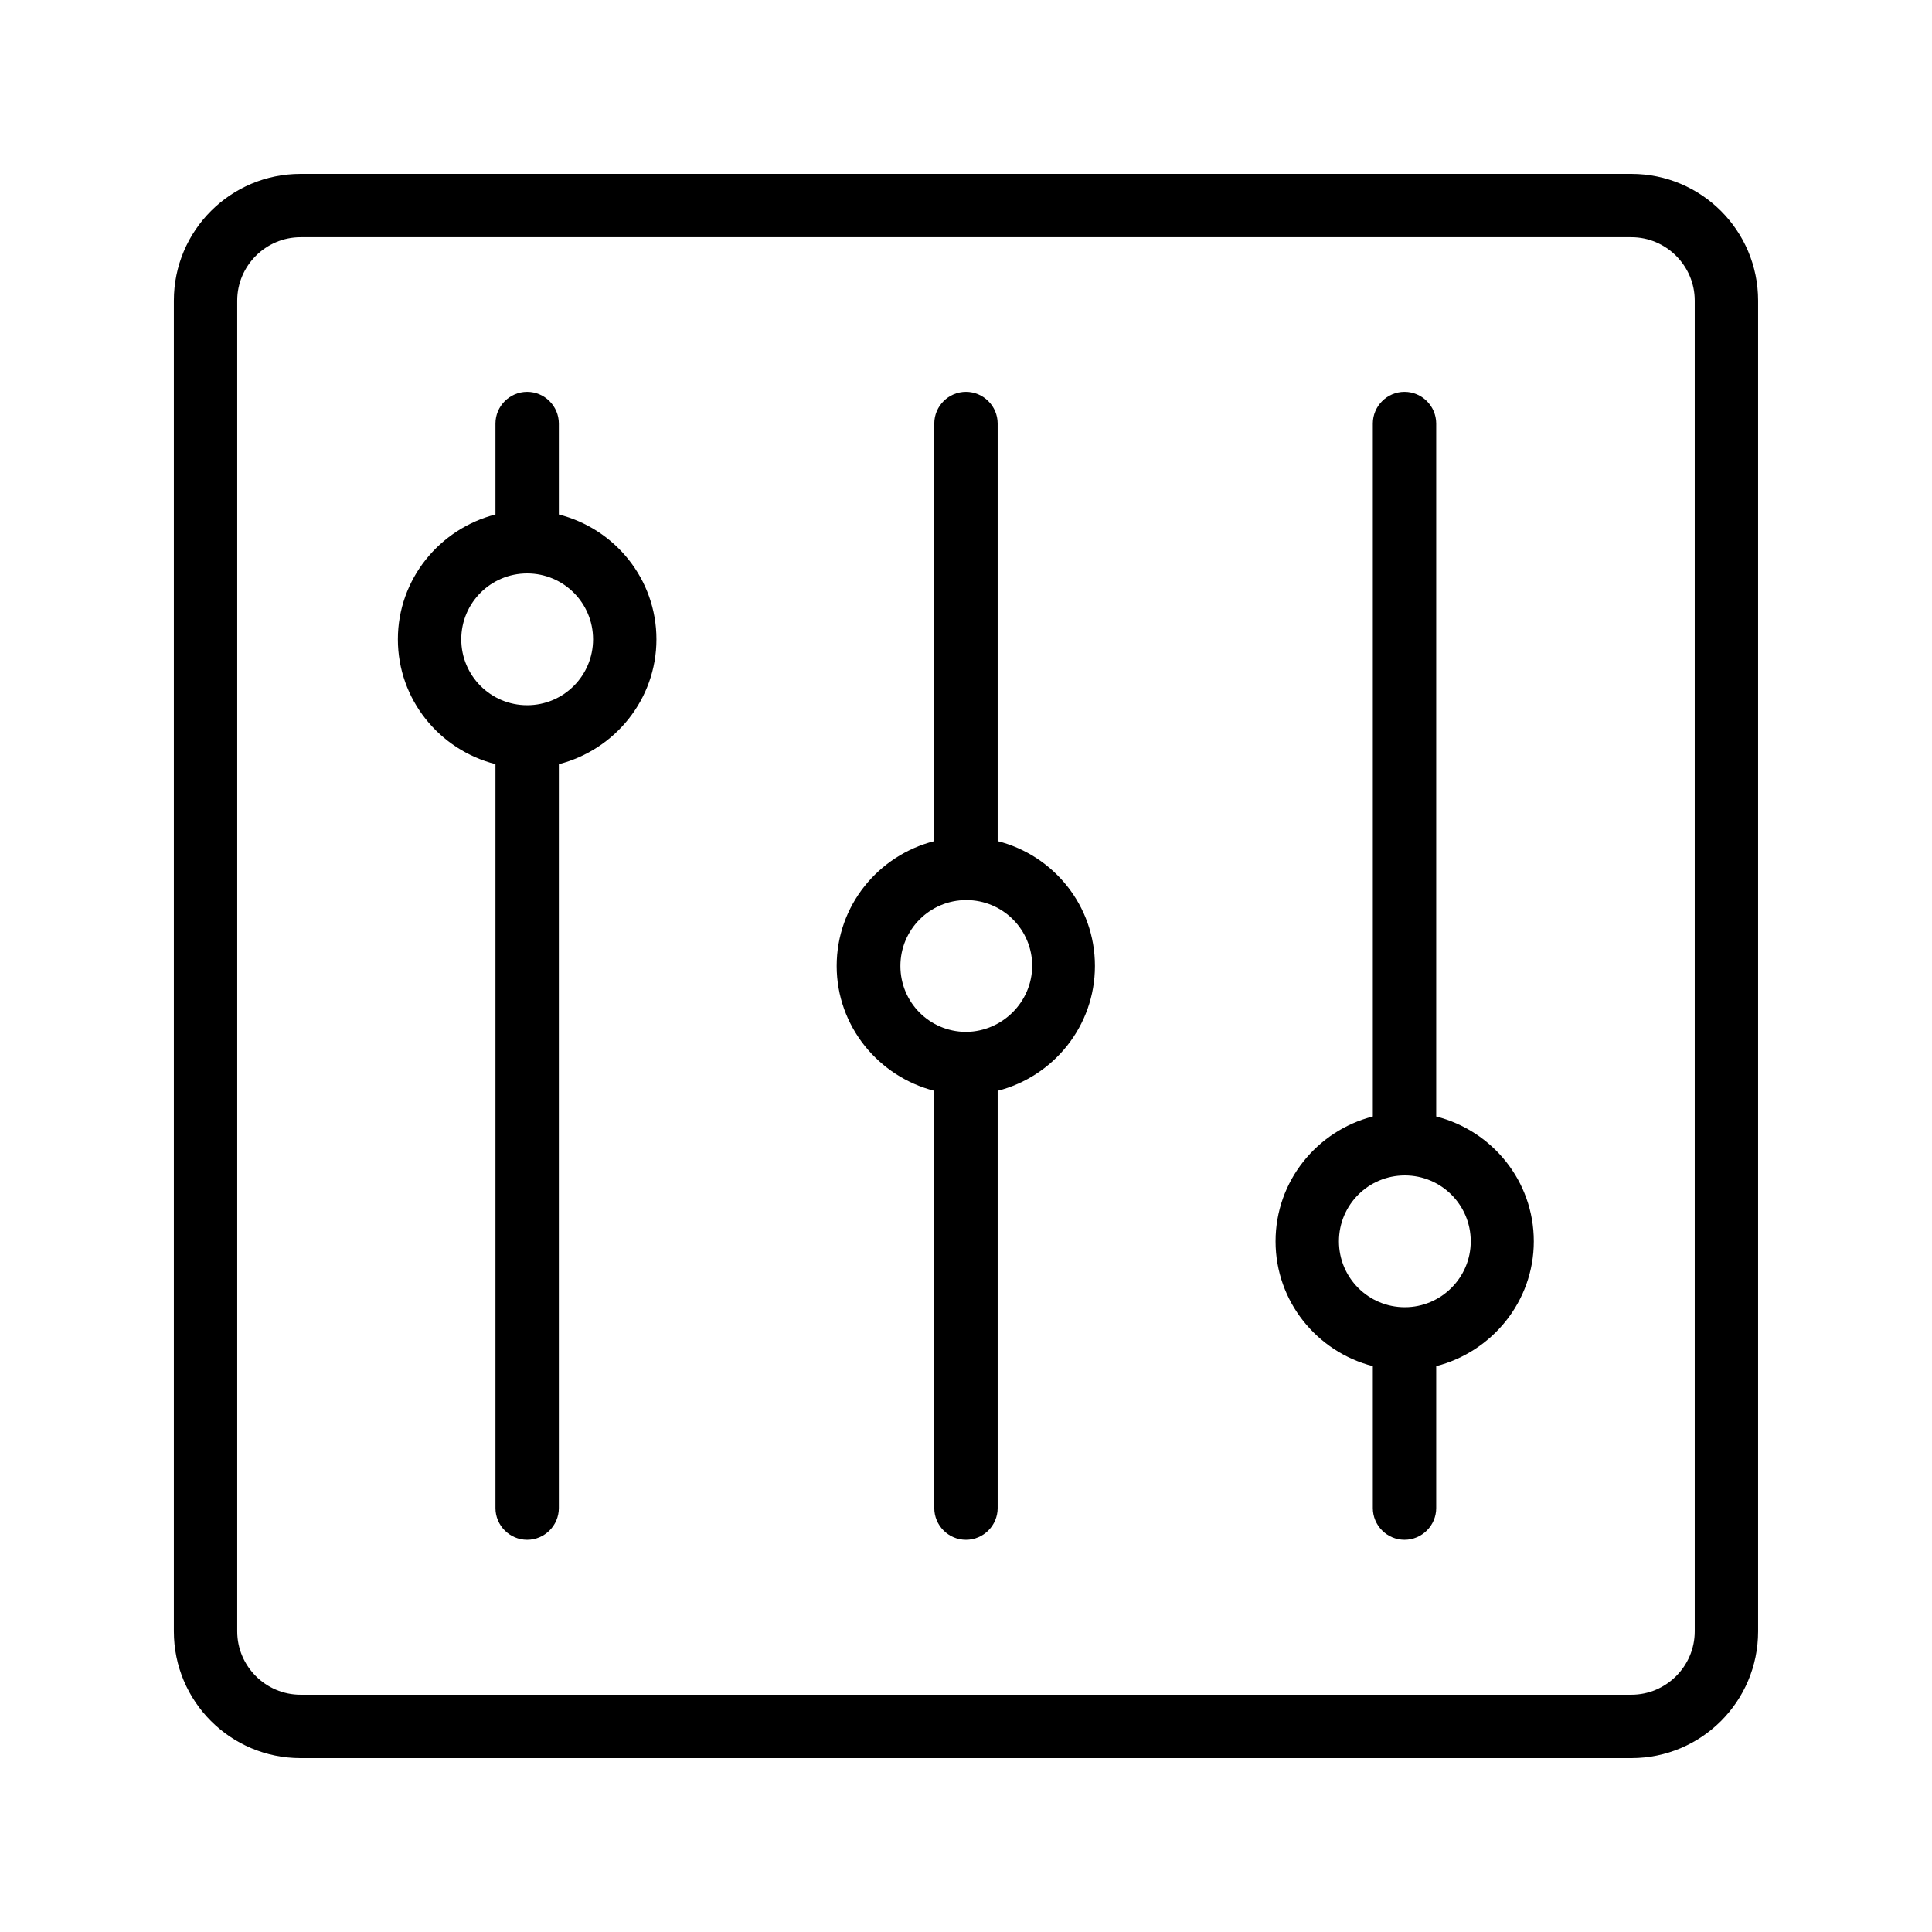 <?xml version="1.0" encoding="UTF-8"?>
<!-- Uploaded to: ICON Repo, www.svgrepo.com, Generator: ICON Repo Mixer Tools -->
<svg fill="#000000" width="800px" height="800px" version="1.1" viewBox="144 144 512 512" xmlns="http://www.w3.org/2000/svg">
 <g>
  <path d="m576.33 190.08h-352.67c-18.555 0-33.586 15.031-33.586 33.586v352.67c0 18.559 15.031 33.586 33.586 33.586h352.67c18.559 0 33.586-15.031 33.586-33.586v-352.67c0-18.555-15.027-33.586-33.586-33.586zm16.793 386.25c0 9.238-7.559 16.793-16.793 16.793h-352.67c-9.238 0-16.793-7.559-16.793-16.793v-352.67c0-9.238 7.559-16.793 16.793-16.793h352.67c9.238 0 16.793 7.559 16.793 16.793z"/>
  <path d="m292.1 280.34v-24.098c0-4.617-3.777-8.398-8.398-8.398-4.617 0-8.398 3.777-8.398 8.398v24.098c-14.777 3.777-25.863 17.129-25.863 33.082s11 29.305 25.863 33.082v197.16c0 4.617 3.777 8.398 8.398 8.398 4.617 0 8.398-3.777 8.398-8.398v-197.15c14.777-3.777 25.863-17.129 25.863-33.082 0-15.957-11-29.309-25.863-33.086zm-8.395 50.551c-9.656 0-17.465-7.809-17.465-17.465s7.809-17.465 17.465-17.465 17.465 7.809 17.465 17.465c0 9.652-7.809 17.465-17.465 17.465z"/>
  <path d="m408.39 366.91v-110.67c0-4.617-3.777-8.398-8.398-8.398-4.617 0-8.398 3.777-8.398 8.398v110.67c-14.863 3.777-25.863 17.129-25.863 33.082s11.082 29.305 25.863 33.082v110.59c0 4.617 3.777 8.398 8.398 8.398 4.617 0 8.398-3.777 8.398-8.398v-110.59c14.777-3.777 25.777-17.129 25.777-33.082 0-15.957-10.914-29.305-25.777-33.086zm-8.227 50.551h-0.082-0.168c-9.574-0.082-17.297-7.809-17.297-17.465s7.809-17.465 17.465-17.465 17.465 7.809 17.465 17.465c-0.086 9.57-7.894 17.297-17.383 17.465z"/>
  <path d="m524.61 439.88v-183.64c0-4.617-3.777-8.398-8.398-8.398-4.617 0-8.398 3.777-8.398 8.398v183.64c-14.777 3.777-25.777 17.129-25.777 33.082s11 29.305 25.777 33.082v37.617c0 4.617 3.777 8.398 8.398 8.398 4.617 0 8.398-3.777 8.398-8.398v-37.617c14.777-3.777 25.863-17.129 25.863-33.082s-11-29.305-25.863-33.082zm-8.312 50.551c-9.656 0-17.465-7.809-17.465-17.465s7.809-17.465 17.465-17.465 17.465 7.809 17.465 17.465c0.004 9.656-7.891 17.465-17.465 17.465z"/>
 </g>
</svg>